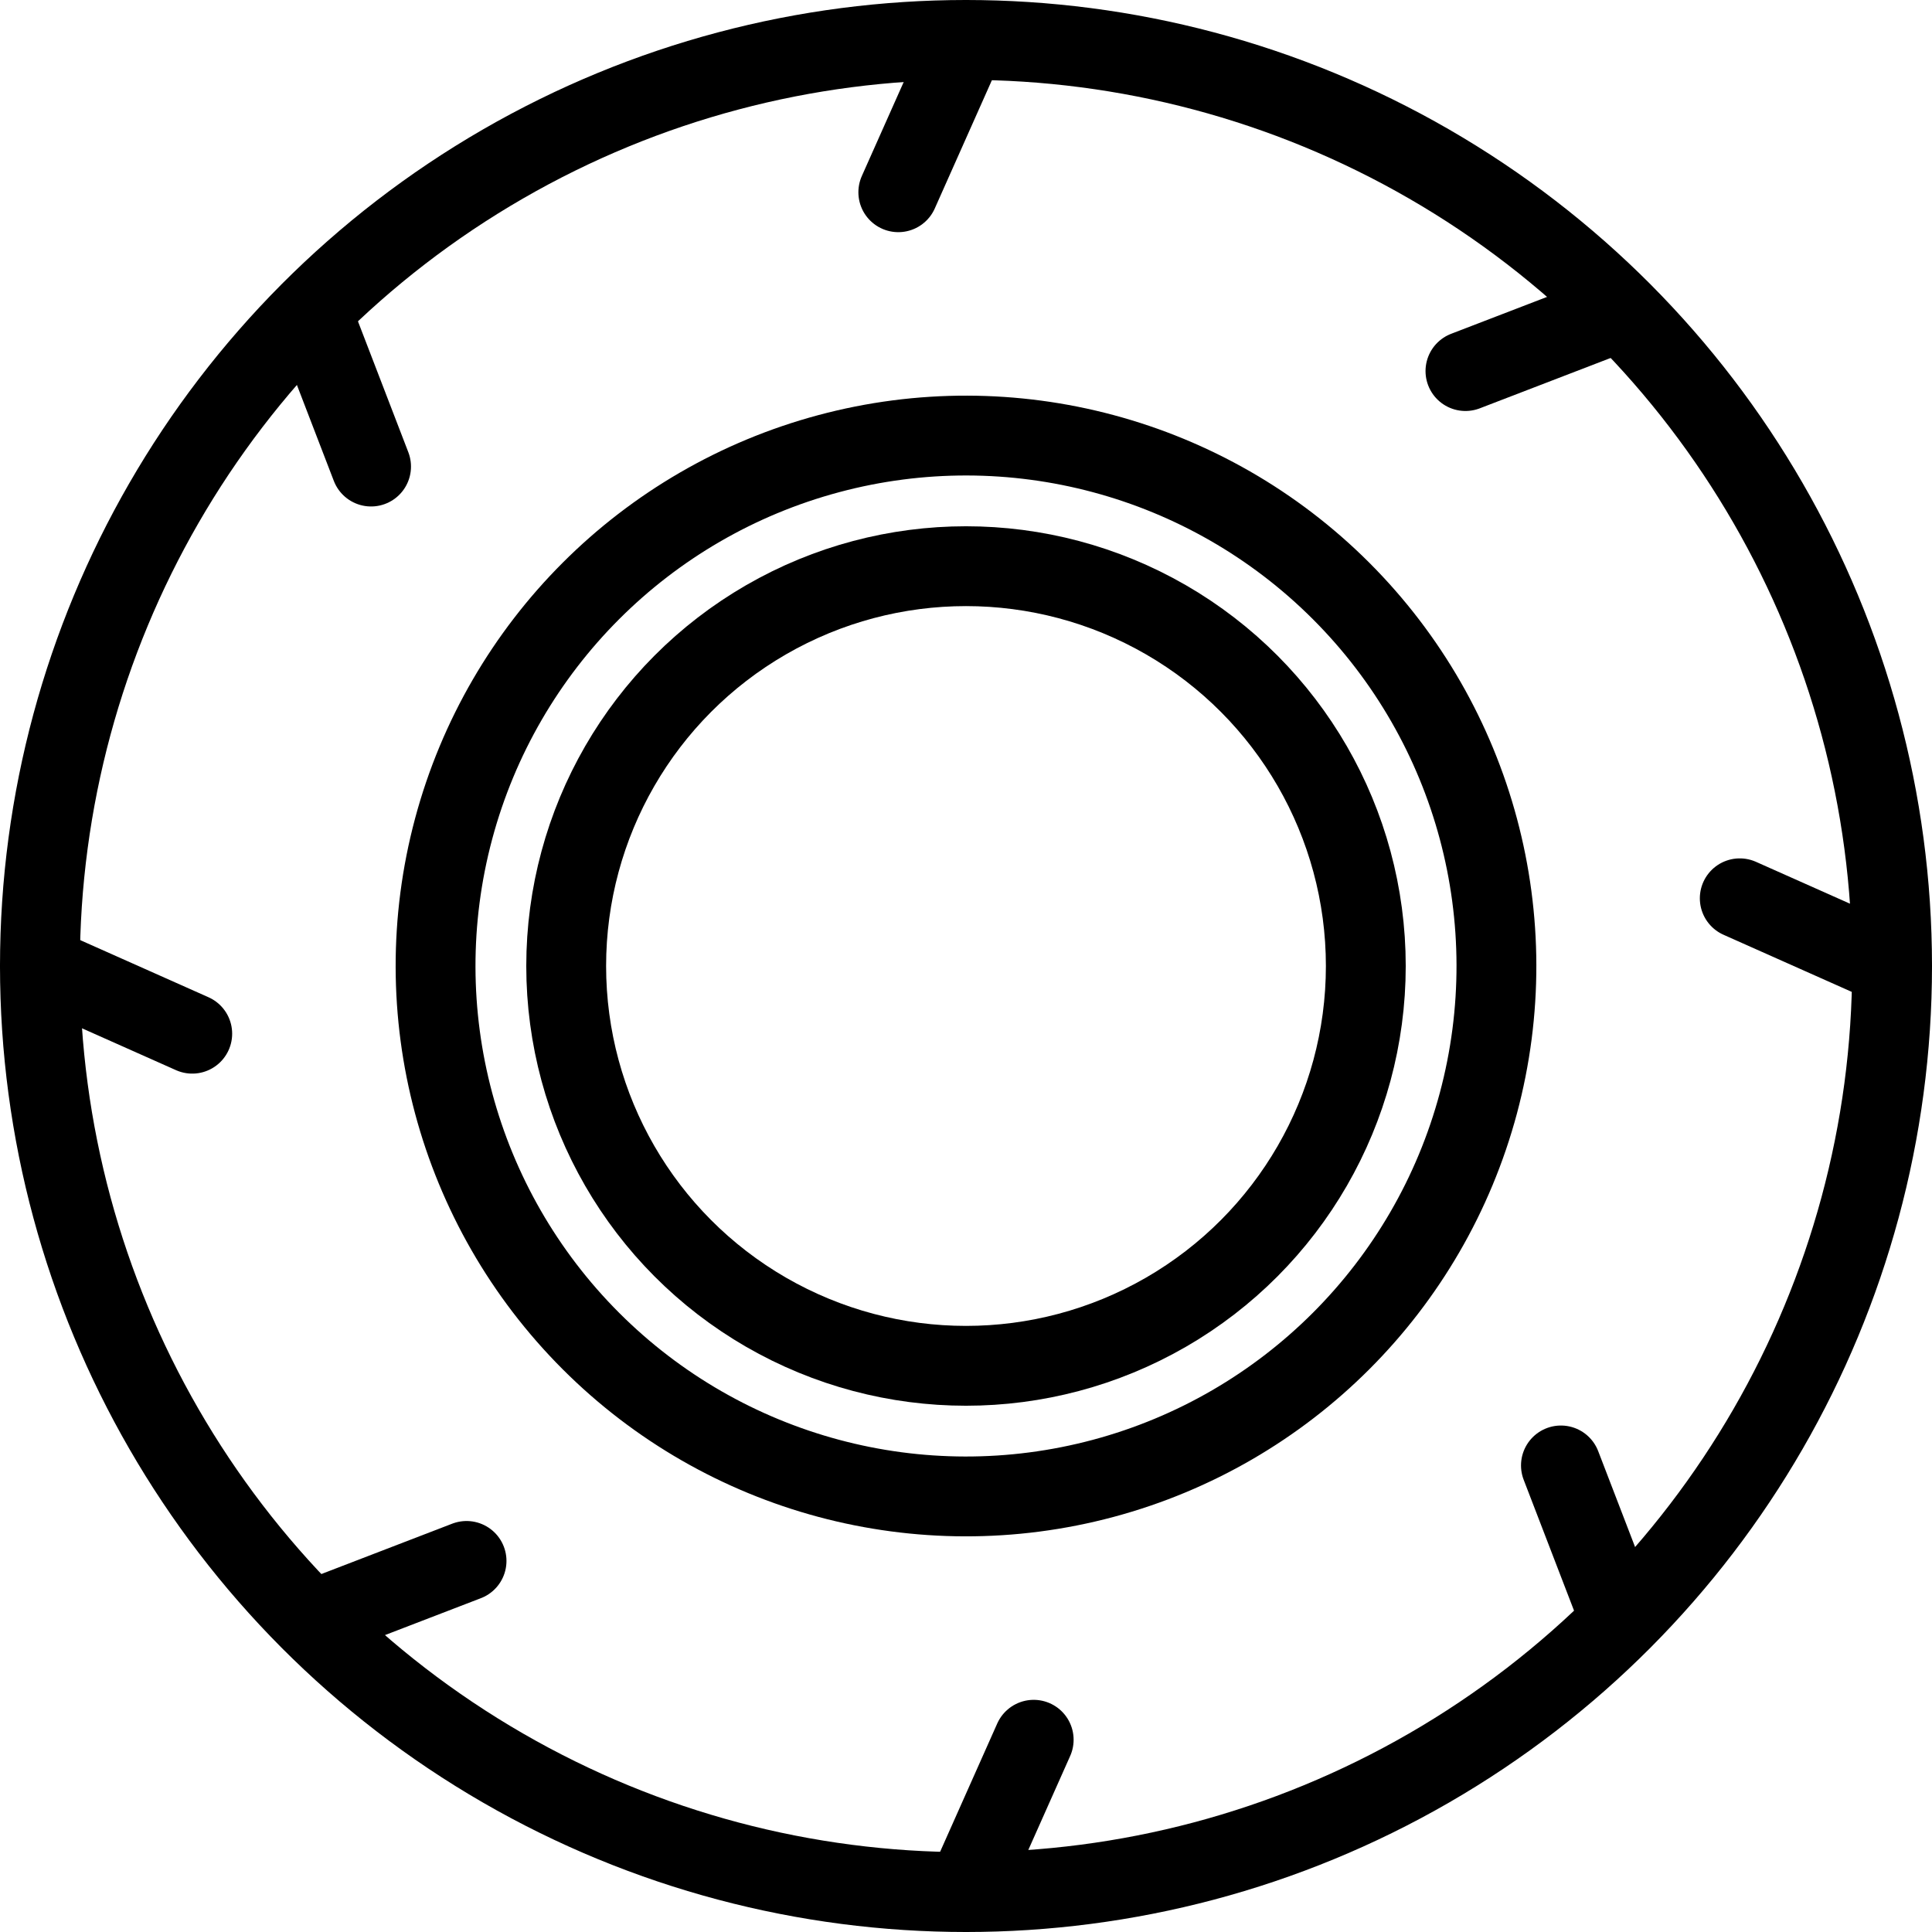 <?xml version="1.0" encoding="UTF-8"?><svg id="Vrstva_2" xmlns="http://www.w3.org/2000/svg" viewBox="0 0 60.5 60.5"><defs><style>.cls-1{fill:none;stroke:#000;stroke-linecap:round;stroke-linejoin:round;stroke-width:2.5px;}</style></defs><g id="Layer_1"><circle class="cls-1" cx="30.25" cy="30.25" r="16.61" transform="translate(-12.53 30.25) rotate(-45)"/><circle class="cls-1" cx="30.25" cy="30.25" r="29"/><circle class="cls-1" cx="30.25" cy="30.25" r="12.52"/><line class="cls-1" x1="30.25" y1="1.26" x2="28.13" y2="6.02"/><line class="cls-1" x1="30.25" y1="59.24" x2="32.37" y2="54.48"/><line class="cls-1" x1="59.24" y1="30.25" x2="54.48" y2="28.13"/><line class="cls-1" x1="1.26" y1="30.25" x2="6.02" y2="32.37"/><line class="cls-1" x1="50.75" y1="9.75" x2="45.89" y2="11.62"/><line class="cls-1" x1="9.75" y1="50.75" x2="14.61" y2="48.88"/><line class="cls-1" x1="50.75" y1="50.75" x2="48.88" y2="45.89"/><line class="cls-1" x1="9.75" y1="9.75" x2="11.62" y2="14.61"/></g></svg>